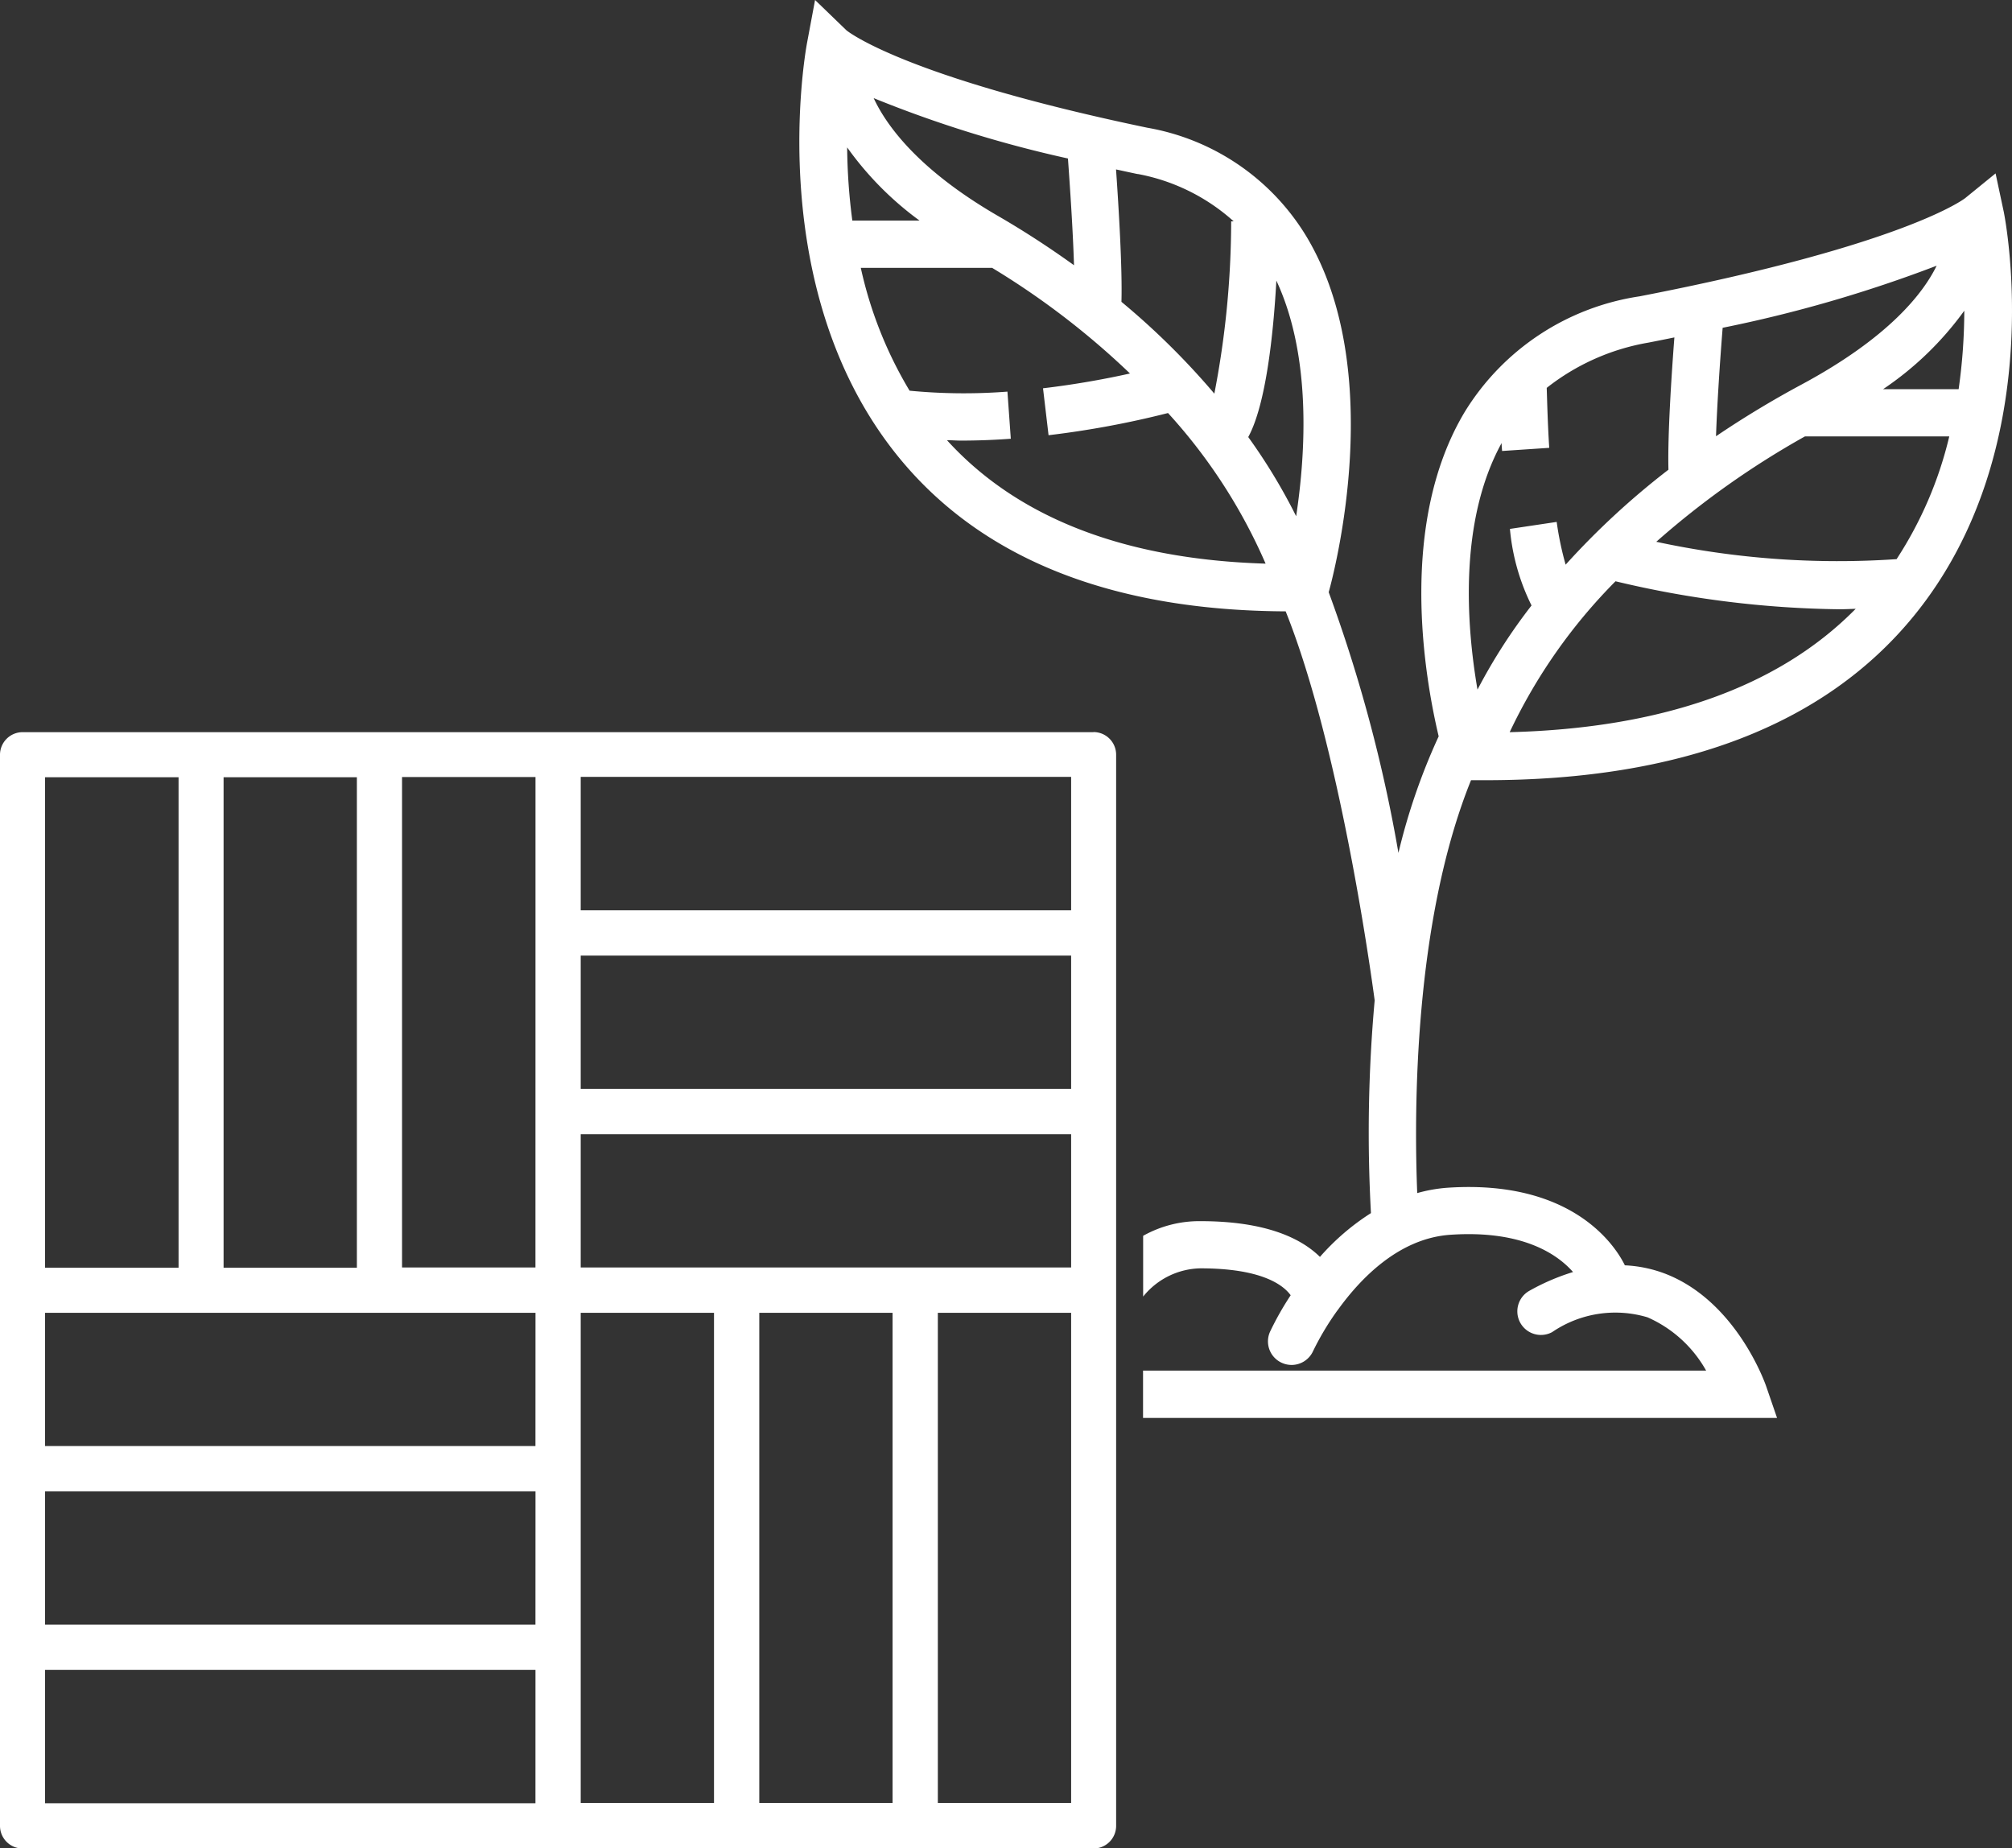 <?xml version="1.0" encoding="UTF-8"?>
<svg xmlns="http://www.w3.org/2000/svg" xmlns:xlink="http://www.w3.org/1999/xlink" id="Group_871" data-name="Group 871" width="80" height="73.484" viewBox="0 0 80 73.484">
  <rect x="0" y="0" width="80" height="73.484" fill="#333333" stroke="none"/>
  <defs>
    <clipPath id="clip-path">
      <rect id="Rectangle_197" data-name="Rectangle 197" width="80" height="73.484" fill="#fff"></rect>
    </clipPath>
  </defs>
  <g id="Group_871-2" data-name="Group 871" clip-path="url(#clip-path)">
    <path id="Path_791" data-name="Path 791" d="M43.479,224.014H.9a.9.9,0,0,0-.9.9v42.583a.9.9,0,0,0,.9.9H43.479a.9.9,0,0,0,.9-.9V224.91a.9.9,0,0,0-.9-.9M8.89,225.806h5.3v19.5H8.89Zm-7.1,0H7.1v19.5H1.792Zm19.5,40.791H1.791v-5.3h19.5Zm0-7.1H1.792v-5.3h19.5Zm0-7.1H1.792V247.1h19.5Zm0-7.1H15.986v-19.5h5.306Zm7.1,21.291h-5.3V247.1h5.3Zm7.1,0h-5.3V247.1h5.3Zm7.1,0h-5.3V247.1h5.3Zm0-21.291h-19.5V240h19.5Zm0-7.1h-19.5v-5.3h19.5Zm0-7.1h-19.5v-5.306h19.5Z" transform="translate(0 -194.905)" fill="#fff"></path>
    <path id="Path_792" data-name="Path 792" d="M292.479,8.406h0l-.322-1.512-1.206.981c-.023.019-2.382,1.859-12.951,3.907a9.869,9.869,0,0,0-6.949,4.593c-2.644,4.412-1.616,10.463-1.037,12.9a24.7,24.7,0,0,0-1.6,4.634,59.2,59.2,0,0,0-2.773-10.364c.234-.84,2.317-8.831-.893-14.155a9.24,9.24,0,0,0-6.32-4.312c-9.768-2.039-11.954-3.868-11.959-3.87L245.218,0l-.32,1.711c-.074.4-1.776,9.942,3.732,16.572,3.3,3.97,8.447,5.991,15.3,6.023,2.143,5.352,3.384,14.312,3.539,15.466a58.584,58.584,0,0,0-.148,8.458,9.409,9.409,0,0,0-2.028,1.741c-.75-.738-2.146-1.421-4.757-1.421a4.569,4.569,0,0,0-2.273.583v2.416a2.993,2.993,0,0,1,2.276-1.123c2.435,0,3.292.66,3.59,1.07a11.942,11.942,0,0,0-.819,1.447.935.935,0,0,0,.47,1.241.95.95,0,0,0,.384.083.94.94,0,0,0,.857-.553,10.95,10.95,0,0,1,.965-1.613s0,0,.009-.009c.914-1.273,2.442-2.859,4.479-3h0c2.912-.2,4.292.808,4.882,1.481a8.761,8.761,0,0,0-1.752.755.938.938,0,0,0,.921,1.634,4.456,4.456,0,0,1,3.794-.588,4.959,4.959,0,0,1,2.329,2.118H258.259v1.881h25.209l-.428-1.245c-.046-.139-1.206-3.424-4.049-4.5a5.168,5.168,0,0,0-1.574-.322c-.308-.634-1.961-3.435-7.075-3.083a6.038,6.038,0,0,0-1.181.211c-.13-3.232-.139-10.779,2.139-16.415.194,0,.387,0,.579,0,7.75,0,13.472-2.19,17.01-6.509,5.419-6.618,3.669-15.722,3.59-16.107M258.047,6.917A7.845,7.845,0,0,1,261.863,8.8l-.1,0a36.143,36.143,0,0,1-.669,6.85A29.727,29.727,0,0,0,257.4,12c.039-1.313-.109-3.75-.215-5.264.282.06.565.123.861.185M255.273,6.3c.083,1.153.2,2.891.241,4.245-.921-.662-1.917-1.319-3.012-1.954-3.169-1.833-4.44-3.59-4.954-4.69a47.859,47.859,0,0,0,7.724,2.4m-8.78-.444h0a12.8,12.8,0,0,0,2.882,2.914H246.7a23.672,23.672,0,0,1-.206-2.914m3.975,11.644c.183,0,.358.016.546.016.639,0,1.3-.023,1.986-.074l-.134-1.873a22.507,22.507,0,0,1-3.891-.037,16.253,16.253,0,0,1-1.94-4.884h5.222a31.46,31.46,0,0,1,5.482,4.2c-.894.2-2.1.428-3.458.588l.22,1.866a36.927,36.927,0,0,0,4.75-.882,21.642,21.642,0,0,1,3.88,5.988c-5.6-.169-9.854-1.815-12.662-4.9m13.877,3.015h0a22.718,22.718,0,0,0-1.905-3.148c.7-1.28,1-4.077,1.118-6.22,1.4,3,1.167,6.854.787,9.369m25.467-9.962c-.53,1.088-1.889,2.854-5.384,4.732a39.133,39.133,0,0,0-3.389,2.049c.044-1.273.155-2.949.264-4.312a53.361,53.361,0,0,0,8.509-2.468M271.558,27.421c-.442-2.565-.748-6.693.958-9.806h0c0,.1.012.211.019.315l1.875-.125c-.058-.873-.083-1.838-.1-2.384a8.975,8.975,0,0,1,4.046-1.8c.354-.069.695-.137,1.03-.206-.116,1.5-.273,3.931-.236,5.259a30.907,30.907,0,0,0-4.088,3.776,12.426,12.426,0,0,1-.356-1.7l-1.859.278a8.551,8.551,0,0,0,.859,3.044,22,22,0,0,0-2.151,3.35m1.282,1.688a21.621,21.621,0,0,1,4.208-6,40.093,40.093,0,0,0,8.9,1.113c.215,0,.433-.012.65-.018-3.053,3.1-7.671,4.748-13.762,4.905m15.389-6.88h0a34.278,34.278,0,0,1-9.556-.69,33.953,33.953,0,0,1,5.912-4.19h5.738a15.436,15.436,0,0,1-2.095,4.88m2.463-6.757h-3a12.758,12.758,0,0,0,3.229-3.12,22.373,22.373,0,0,1-.225,3.12" transform="translate(-212.81)" fill="#fff"></path>
  </g>
</svg>
